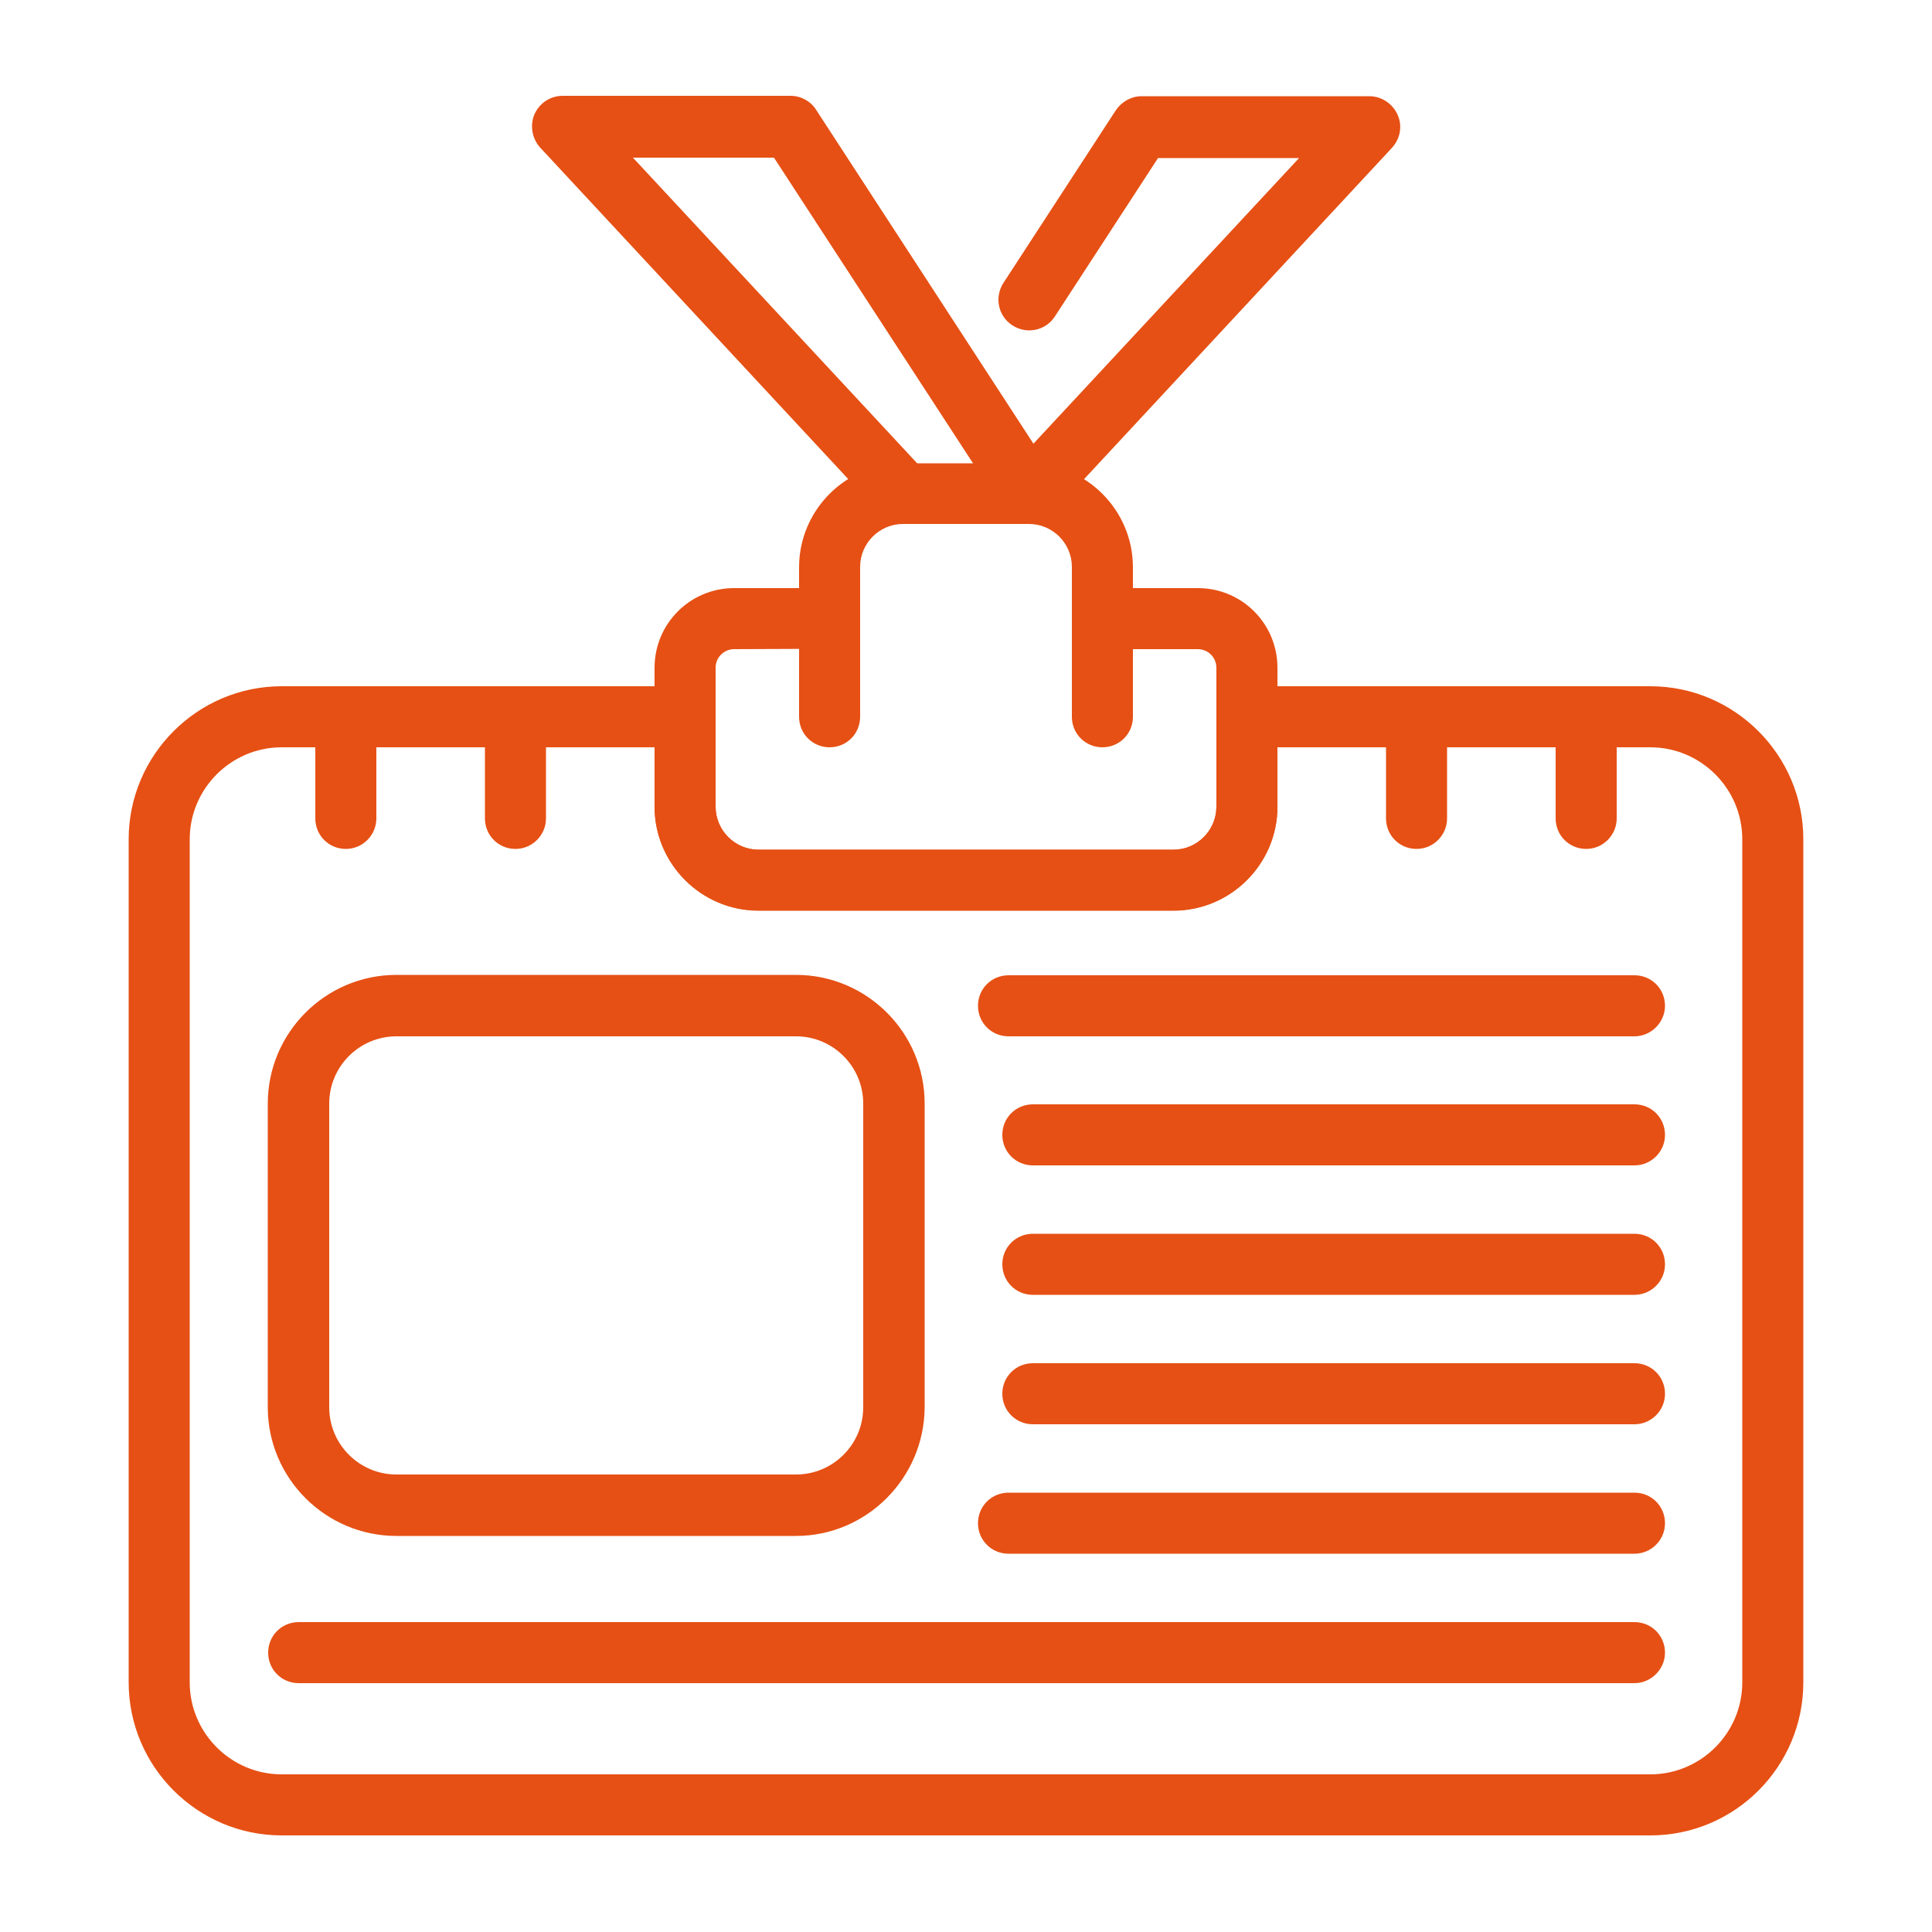 <svg xmlns="http://www.w3.org/2000/svg" xmlns:xlink="http://www.w3.org/1999/xlink" id="Layer_1" x="0px" y="0px" viewBox="0 0 500 500" style="enable-background:new 0 0 500 500;" xml:space="preserve"><style type="text/css">	.st0{fill:#E65014;}</style><g>	<path class="st0" d="M427.1,475H72.9c-21.8,0-39.6-17.8-39.6-39.6V217.2c0-21.8,17.8-39.6,39.6-39.6h104.4c4.4,0,7.9,3.5,7.9,7.9  v23.3c0,6.1,5,11.1,11.1,11.1h107.4c6.1,0,11.1-5,11.1-11.1v-23.3c0-4.4,3.5-7.9,7.9-7.9h104.4c21.8,0,39.6,17.8,39.6,39.6v218.2  C466.7,457.2,449,475,427.1,475z M72.9,193.4c-13.1,0-23.8,10.7-23.8,23.8v218.2c0,13.1,10.7,23.8,23.8,23.8h354.2  c13.1,0,23.8-10.7,23.8-23.8V217.2c0-13.1-10.7-23.8-23.8-23.8h-96.5v15.3c0,14.9-12.1,26.9-26.9,26.9H196.3  c-14.8,0-26.9-12.1-26.9-26.9v-15.3L72.9,193.4L72.9,193.4z"></path>	<path class="st0" d="M303.7,235.7H196.3c-14.8,0-26.9-12.1-26.9-26.9v-36c0-11.4,9.2-20.6,20.6-20.6h16.8v-5.4  c0-14.8,12.1-26.9,26.9-26.9h32.6c14.8,0,26.9,12.1,26.9,26.9v5.4H310c11.4,0,20.6,9.2,20.6,20.6v36  C330.6,223.6,318.5,235.7,303.7,235.7z M190,168c-2.6,0-4.8,2.1-4.8,4.8v36c0,6.1,5,11.1,11.1,11.1h107.4c6.1,0,11.1-5,11.1-11.1  v-36c0-2.6-2.1-4.8-4.8-4.8h-24.7c-4.4,0-7.9-3.5-7.9-7.9v-13.4c0-6.1-5-11.1-11.1-11.1h-32.6c-6.1,0-11.1,5-11.1,11.1V160  c0,4.4-3.5,7.9-7.9,7.9L190,168L190,168z"></path>	<path class="st0" d="M214.7,193.4c-4.4,0-7.9-3.5-7.9-7.9V160c0-4.4,3.5-7.9,7.9-7.9s7.9,3.5,7.9,7.9v25.5  C222.6,189.9,219.1,193.4,214.7,193.4z"></path>	<path class="st0" d="M285.3,193.4c-4.4,0-7.9-3.5-7.9-7.9V160c0-4.4,3.5-7.9,7.9-7.9s7.9,3.5,7.9,7.9v25.5  C293.2,189.9,289.7,193.4,285.3,193.4z"></path>	<path class="st0" d="M266.3,135.6c-2.6,0-5.1-1.3-6.6-3.6l-59.4-91.2h-36.5l75.7,81.4c3,3.2,2.8,8.2-0.4,11.2  c-3.2,3-8.2,2.8-11.2-0.4l-88.1-94.8c-2.1-2.3-2.7-5.7-1.5-8.6c1.3-2.9,4.1-4.8,7.3-4.8h59c2.7,0,5.2,1.4,6.6,3.6l61.7,94.8  c2.4,3.7,1.4,8.6-2.3,11C269.3,135.2,267.8,135.6,266.3,135.6z"></path>	<path class="st0" d="M266.3,135.6c-1.9,0-3.9-0.7-5.4-2.1c-3.2-3-3.4-8-0.4-11.2l75.7-81.4h-36.5L273,81.9c-2.4,3.7-7.3,4.7-11,2.3  c-3.7-2.4-4.7-7.3-2.3-11l29.1-44.7c1.5-2.2,4-3.6,6.6-3.6h59c3.1,0,6,1.9,7.3,4.8c1.3,2.9,0.7,6.2-1.5,8.6l-88.1,94.8  C270.6,134.8,268.4,135.6,266.3,135.6z"></path>	<path class="st0" d="M206,397.5H102.6c-18.3,0-33.3-14.9-33.3-33.3v-78.6c0-18.3,14.9-33.3,33.3-33.3H206  c18.3,0,33.3,14.9,33.3,33.3v78.6C239.2,382.5,224.3,397.5,206,397.5z M102.6,268.2c-9.6,0-17.4,7.8-17.4,17.4v78.6  c0,9.6,7.8,17.4,17.4,17.4H206c9.6,0,17.4-7.8,17.4-17.4v-78.6c0-9.6-7.8-17.4-17.4-17.4H102.6z"></path>	<path class="st0" d="M423,268.2H261c-4.4,0-7.9-3.5-7.9-7.9c0-4.4,3.5-7.9,7.9-7.9h162c4.4,0,7.9,3.5,7.9,7.9  C430.9,264.6,427.3,268.2,423,268.2z"></path>	<path class="st0" d="M423,301.6H267.3c-4.4,0-7.9-3.5-7.9-7.9s3.5-7.9,7.9-7.9H423c4.4,0,7.9,3.5,7.9,7.9  C430.9,298.1,427.3,301.6,423,301.6z"></path>	<path class="st0" d="M423,335.1H267.3c-4.4,0-7.9-3.5-7.9-7.9c0-4.4,3.5-7.9,7.9-7.9H423c4.4,0,7.9,3.5,7.9,7.9  C430.9,331.6,427.3,335.1,423,335.1z"></path>	<path class="st0" d="M423,368.6H267.3c-4.4,0-7.9-3.5-7.9-7.9s3.5-7.9,7.9-7.9H423c4.4,0,7.9,3.5,7.9,7.9S427.3,368.6,423,368.6z"></path>	<path class="st0" d="M423,402.1H261c-4.4,0-7.9-3.5-7.9-7.9s3.5-7.9,7.9-7.9h162c4.4,0,7.9,3.5,7.9,7.9S427.3,402.1,423,402.1z"></path>	<path class="st0" d="M423,435.6H77.3c-4.4,0-7.9-3.5-7.9-7.9c0-4.4,3.5-7.9,7.9-7.9H423c4.4,0,7.9,3.5,7.9,7.9  C430.9,432,427.3,435.6,423,435.6z"></path>	<path class="st0" d="M89.5,219.7c-4.4,0-7.9-3.5-7.9-7.9v-26.3c0-4.4,3.5-7.9,7.9-7.9c4.4,0,7.9,3.5,7.9,7.9v26.3  C97.4,216.1,93.9,219.7,89.5,219.7z"></path>	<path class="st0" d="M133.4,219.7c-4.4,0-7.9-3.5-7.9-7.9v-26.3c0-4.4,3.5-7.9,7.9-7.9c4.4,0,7.9,3.5,7.9,7.9v26.3  C141.3,216.1,137.8,219.7,133.4,219.7z"></path>	<path class="st0" d="M410.5,219.7c-4.4,0-7.9-3.5-7.9-7.9v-26.3c0-4.4,3.5-7.9,7.9-7.9s7.9,3.5,7.9,7.9v26.3  C418.4,216.1,414.9,219.7,410.5,219.7z"></path>	<path class="st0" d="M366.6,219.7c-4.4,0-7.9-3.5-7.9-7.9v-26.3c0-4.4,3.5-7.9,7.9-7.9c4.4,0,7.9,3.5,7.9,7.9v26.3  C374.5,216.1,371,219.7,366.6,219.7z"></path></g></svg>